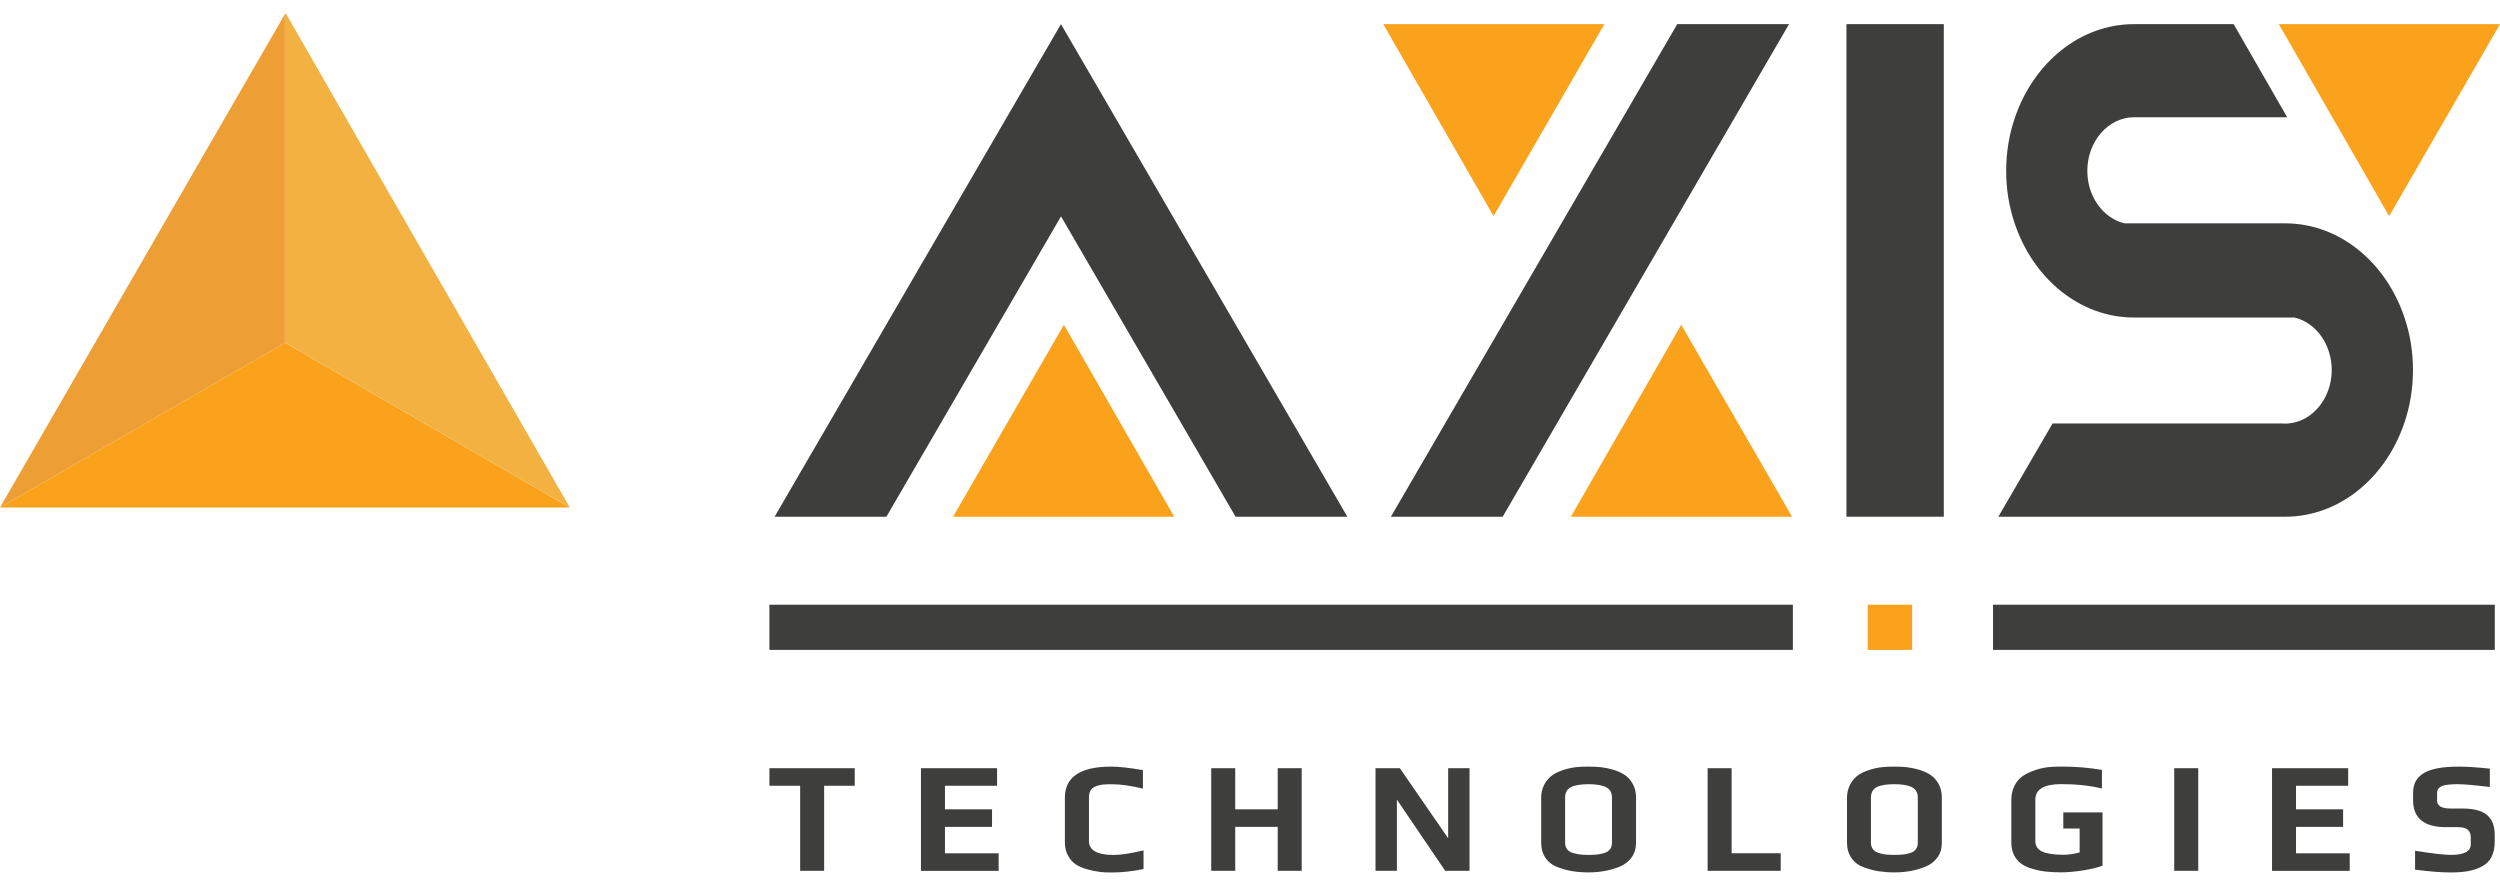 <svg width="96" height="34" viewBox="0 0 96 34" fill="none" xmlns="http://www.w3.org/2000/svg">
<g clip-path="url(#clip0_135_167)">
<path d="M10.833 0.942V13.102L0.294 19.194L10.833 0.942Z" fill="#ED9E35"/>
<path d="M10.727 1.341V13.039L0.586 18.899L5.664 10.105L10.727 1.341ZM10.94 0.543L5.481 9.994L0 19.488L10.94 13.165V0.543Z" fill="#ED9E35"/>
<path d="M0.403 19.38L10.949 13.284L21.477 19.38H0.403Z" fill="#FAA21B"/>
<path d="M10.949 13.41L21.074 19.272H0.806L10.947 13.41M10.947 13.161L10.938 13.165L0 19.488H21.88L10.949 13.161H10.947Z" fill="#FAA21B"/>
<path d="M11.047 13.093V0.856L16.329 10.051L21.586 19.194L11.047 13.093Z" fill="#F2B140"/>
<path d="M11.153 1.257L16.238 10.105L21.294 18.899L11.153 13.028V1.257ZM10.966 0.5L10.94 0.543V13.154L10.949 13.158L21.88 19.486L16.421 9.994L10.966 0.5Z" fill="#F2B140"/>
<path d="M64.406 0.927H68.699L57.703 19.842H53.41L64.406 0.927Z" fill="#3E3E3D"/>
<path d="M51.738 19.842H47.446L40.743 8.309L34.038 19.842H29.745L38.595 4.618L40.741 0.927L42.888 4.618L51.738 19.842Z" fill="#3E3E3D"/>
<path d="M36.785 19.734L40.856 12.685L44.908 19.734H36.785Z" fill="#FAA21B"/>
<path d="M40.854 12.9L44.72 19.625H36.97L40.854 12.9ZM40.854 12.471L36.597 19.842H45.091L40.854 12.471Z" fill="#FAA21B"/>
<path d="M53.299 1.036H61.422L57.353 8.084L53.299 1.036Z" fill="#FAA21B"/>
<path d="M61.237 1.144L57.353 7.869L53.487 1.144H61.237ZM61.61 0.927H53.116L57.353 8.298L61.608 0.927H61.61Z" fill="#FAA21B"/>
<path d="M60.505 19.734L64.557 12.685L68.628 19.734H60.505Z" fill="#FAA21B"/>
<path d="M64.559 12.9L68.443 19.625H60.693L64.559 12.9ZM64.559 12.471L60.322 19.842H68.816L64.559 12.471Z" fill="#FAA21B"/>
<path d="M87.691 1.036H95.814L91.743 8.084L87.691 1.036Z" fill="#FAA21B"/>
<path d="M95.627 1.144L91.743 7.869L87.877 1.144H95.627ZM96 0.927H87.506L91.743 8.298L96 0.927Z" fill="#FAA21B"/>
<path d="M87.745 8.576H81.584C80.769 8.385 80.153 7.555 80.153 6.561C80.153 5.427 80.957 4.503 81.946 4.503H87.828L85.772 0.927H81.946C79.873 0.927 78.095 2.411 77.378 4.503C77.156 5.141 77.037 5.835 77.037 6.561C77.037 7.288 77.152 7.949 77.363 8.576C78.071 10.69 79.858 12.193 81.946 12.193H88.107C88.922 12.384 89.538 13.215 89.538 14.208C89.538 15.296 88.796 16.192 87.862 16.262C87.824 16.262 87.785 16.266 87.747 16.266C87.708 16.266 87.67 16.266 87.634 16.262H78.818L76.736 19.842H87.749C89.826 19.842 91.603 18.357 92.319 16.262C92.539 15.626 92.658 14.934 92.658 14.208C92.658 13.481 92.543 12.818 92.332 12.193C91.626 10.079 89.839 8.576 87.749 8.576H87.745Z" fill="#3E3E3D"/>
<path d="M95.8 23.221V24.956H76.532V23.221H95.8Z" fill="#3E3E3D"/>
<path d="M73.32 23.329H71.827V24.847H73.32V23.329Z" fill="#FAA21B"/>
<path d="M73.213 23.438V24.739H71.934V23.438H73.213ZM73.427 23.221H71.721V24.956H73.427V23.221Z" fill="#FAA21B"/>
<path d="M68.846 23.221V24.956H29.545V23.221H68.844H68.846Z" fill="#3E3E3D"/>
<path d="M70.904 0.927H74.642V19.842H70.904V0.927Z" fill="#3E3E3D"/>
<path d="M30.726 30.173H29.545V29.499H32.822V30.173H31.647V33.439H30.726V30.173Z" fill="#3E3E3D"/>
<path d="M35.364 29.499H38.288V30.173H36.286V31.078H38.094V31.752H36.286V32.767H38.348V33.441H35.364V29.501V29.499Z" fill="#3E3E3D"/>
<path d="M42.208 33.476C42.071 33.459 41.924 33.431 41.762 33.385C41.581 33.337 41.432 33.272 41.312 33.194C41.193 33.116 41.095 33.006 41.016 32.862C40.933 32.721 40.892 32.552 40.892 32.359V30.629C40.892 29.835 41.485 29.438 42.671 29.438C42.974 29.438 43.379 29.484 43.888 29.573V30.284C43.432 30.171 43.029 30.115 42.684 30.115C42.538 30.115 42.425 30.119 42.344 30.128C42.263 30.137 42.18 30.156 42.093 30.189C41.907 30.254 41.816 30.397 41.816 30.62V32.296C41.816 32.652 42.133 32.83 42.767 32.83C43.038 32.83 43.421 32.771 43.912 32.654V33.37C43.49 33.459 43.076 33.504 42.671 33.504C42.498 33.504 42.342 33.496 42.208 33.48V33.476Z" fill="#3E3E3D"/>
<path d="M46.511 29.499H47.433V31.078H49.064V29.499H49.985V33.439H49.064V31.752H47.433V33.439H46.511V29.499Z" fill="#3E3E3D"/>
<path d="M52.82 29.499H53.754L55.609 32.188V29.499H56.43V33.439H55.496L53.641 30.707V33.439H52.82V29.499Z" fill="#3E3E3D"/>
<path d="M60.407 33.459C60.228 33.431 60.043 33.383 59.849 33.313C59.64 33.24 59.475 33.123 59.358 32.958C59.241 32.793 59.181 32.593 59.181 32.359V30.635C59.181 30.44 59.224 30.267 59.309 30.113C59.394 29.959 59.503 29.837 59.638 29.748C59.755 29.672 59.902 29.607 60.075 29.553C60.247 29.501 60.41 29.468 60.559 29.456C60.697 29.442 60.842 29.438 60.996 29.438C61.177 29.438 61.335 29.445 61.469 29.46C61.604 29.475 61.753 29.503 61.919 29.549C62.109 29.605 62.265 29.674 62.386 29.755C62.508 29.835 62.61 29.95 62.694 30.095C62.781 30.245 62.824 30.425 62.824 30.635V32.359C62.824 32.578 62.768 32.767 62.655 32.923C62.542 33.081 62.389 33.201 62.192 33.281C61.838 33.426 61.44 33.5 60.998 33.5C60.785 33.5 60.589 33.485 60.41 33.457L60.407 33.459ZM61.335 32.813C61.425 32.802 61.514 32.784 61.61 32.754C61.704 32.726 61.776 32.678 61.825 32.611C61.875 32.544 61.9 32.459 61.9 32.359V30.629C61.9 30.442 61.828 30.31 61.681 30.232C61.535 30.154 61.307 30.113 61 30.113C60.693 30.113 60.467 30.152 60.32 30.228C60.175 30.303 60.1 30.438 60.1 30.629V32.359C60.1 32.461 60.126 32.544 60.177 32.611C60.228 32.678 60.303 32.726 60.401 32.754C60.495 32.782 60.587 32.802 60.676 32.813C60.766 32.823 60.874 32.828 61.005 32.828C61.135 32.828 61.243 32.823 61.333 32.813H61.335Z" fill="#3E3E3D"/>
<path d="M65.573 29.499H66.494V32.765H68.379V33.439H65.573V29.499Z" fill="#3E3E3D"/>
<path d="M72.151 33.459C71.972 33.431 71.787 33.383 71.593 33.313C71.384 33.24 71.219 33.123 71.102 32.958C70.985 32.793 70.925 32.593 70.925 32.359V30.635C70.925 30.44 70.968 30.267 71.053 30.113C71.138 29.959 71.247 29.837 71.381 29.748C71.499 29.672 71.646 29.607 71.819 29.553C71.991 29.501 72.153 29.468 72.303 29.456C72.441 29.442 72.586 29.438 72.74 29.438C72.921 29.438 73.079 29.445 73.213 29.46C73.348 29.475 73.497 29.503 73.663 29.549C73.853 29.605 74.009 29.674 74.13 29.755C74.252 29.835 74.354 29.95 74.437 30.095C74.525 30.245 74.567 30.425 74.567 30.635V32.359C74.567 32.578 74.512 32.767 74.399 32.923C74.286 33.081 74.132 33.201 73.936 33.281C73.582 33.426 73.183 33.5 72.742 33.5C72.529 33.5 72.333 33.485 72.153 33.457L72.151 33.459ZM73.079 32.813C73.168 32.802 73.258 32.784 73.354 32.754C73.448 32.726 73.52 32.678 73.569 32.611C73.618 32.544 73.644 32.459 73.644 32.359V30.629C73.644 30.442 73.572 30.31 73.424 30.232C73.279 30.154 73.051 30.113 72.744 30.113C72.437 30.113 72.211 30.152 72.064 30.228C71.919 30.303 71.844 30.438 71.844 30.629V32.359C71.844 32.461 71.87 32.544 71.921 32.611C71.972 32.678 72.047 32.726 72.145 32.754C72.239 32.782 72.33 32.802 72.42 32.813C72.51 32.823 72.618 32.828 72.748 32.828C72.879 32.828 72.987 32.823 73.077 32.813H73.079Z" fill="#3E3E3D"/>
<path d="M78.558 33.47C78.389 33.45 78.221 33.415 78.056 33.366C77.879 33.318 77.734 33.251 77.619 33.168C77.504 33.086 77.412 32.977 77.342 32.843C77.272 32.702 77.235 32.539 77.235 32.357V30.718C77.235 30.52 77.274 30.34 77.353 30.18C77.431 30.019 77.538 29.894 77.672 29.8C77.798 29.716 77.95 29.642 78.125 29.581C78.299 29.521 78.472 29.479 78.641 29.46C78.781 29.445 78.954 29.436 79.155 29.436C79.698 29.436 80.219 29.479 80.714 29.564V30.28C80.257 30.167 79.737 30.11 79.155 30.11C78.489 30.11 78.157 30.31 78.157 30.705V32.29C78.157 32.485 78.246 32.622 78.425 32.702C78.605 32.782 78.875 32.823 79.238 32.823C79.43 32.823 79.637 32.793 79.858 32.732V31.815H79.231V31.195H80.737V33.242C80.541 33.316 80.289 33.376 79.984 33.424C79.679 33.472 79.398 33.498 79.142 33.498C78.922 33.498 78.726 33.487 78.558 33.468V33.47Z" fill="#3E3E3D"/>
<path d="M83.49 29.499H84.412V33.439H83.49V29.499Z" fill="#3E3E3D"/>
<path d="M87.246 29.499H90.17V30.173H88.167V31.078H89.975V31.752H88.167V32.767H90.229V33.441H87.246V29.501V29.499Z" fill="#3E3E3D"/>
<path d="M92.739 33.392V32.669C93.409 32.776 93.865 32.828 94.111 32.828C94.622 32.828 94.878 32.693 94.878 32.42V32.164C94.878 32.034 94.842 31.936 94.77 31.867C94.697 31.798 94.565 31.763 94.377 31.763H93.927C93.085 31.763 92.663 31.418 92.663 30.731V30.44C92.663 30.095 92.803 29.844 93.083 29.681C93.362 29.518 93.806 29.438 94.411 29.438C94.727 29.438 95.126 29.464 95.61 29.516V30.221C95.015 30.147 94.605 30.113 94.382 30.113C94.07 30.113 93.861 30.139 93.754 30.191C93.639 30.247 93.584 30.336 93.584 30.457V30.737C93.584 30.943 93.752 31.047 94.091 31.047H94.552C94.989 31.047 95.307 31.13 95.503 31.297C95.699 31.464 95.797 31.715 95.797 32.056V32.316C95.797 32.786 95.633 33.103 95.307 33.27C95.149 33.355 94.974 33.415 94.784 33.45C94.593 33.485 94.364 33.502 94.096 33.502C93.729 33.502 93.277 33.465 92.737 33.394L92.739 33.392Z" fill="#3E3E3D"/>
</g>
<defs>
<clipPath id="clip0_135_167">
<rect width="96" height="33" fill="white" transform="translate(0 0.5)"/>
</clipPath>
</defs>
</svg>
